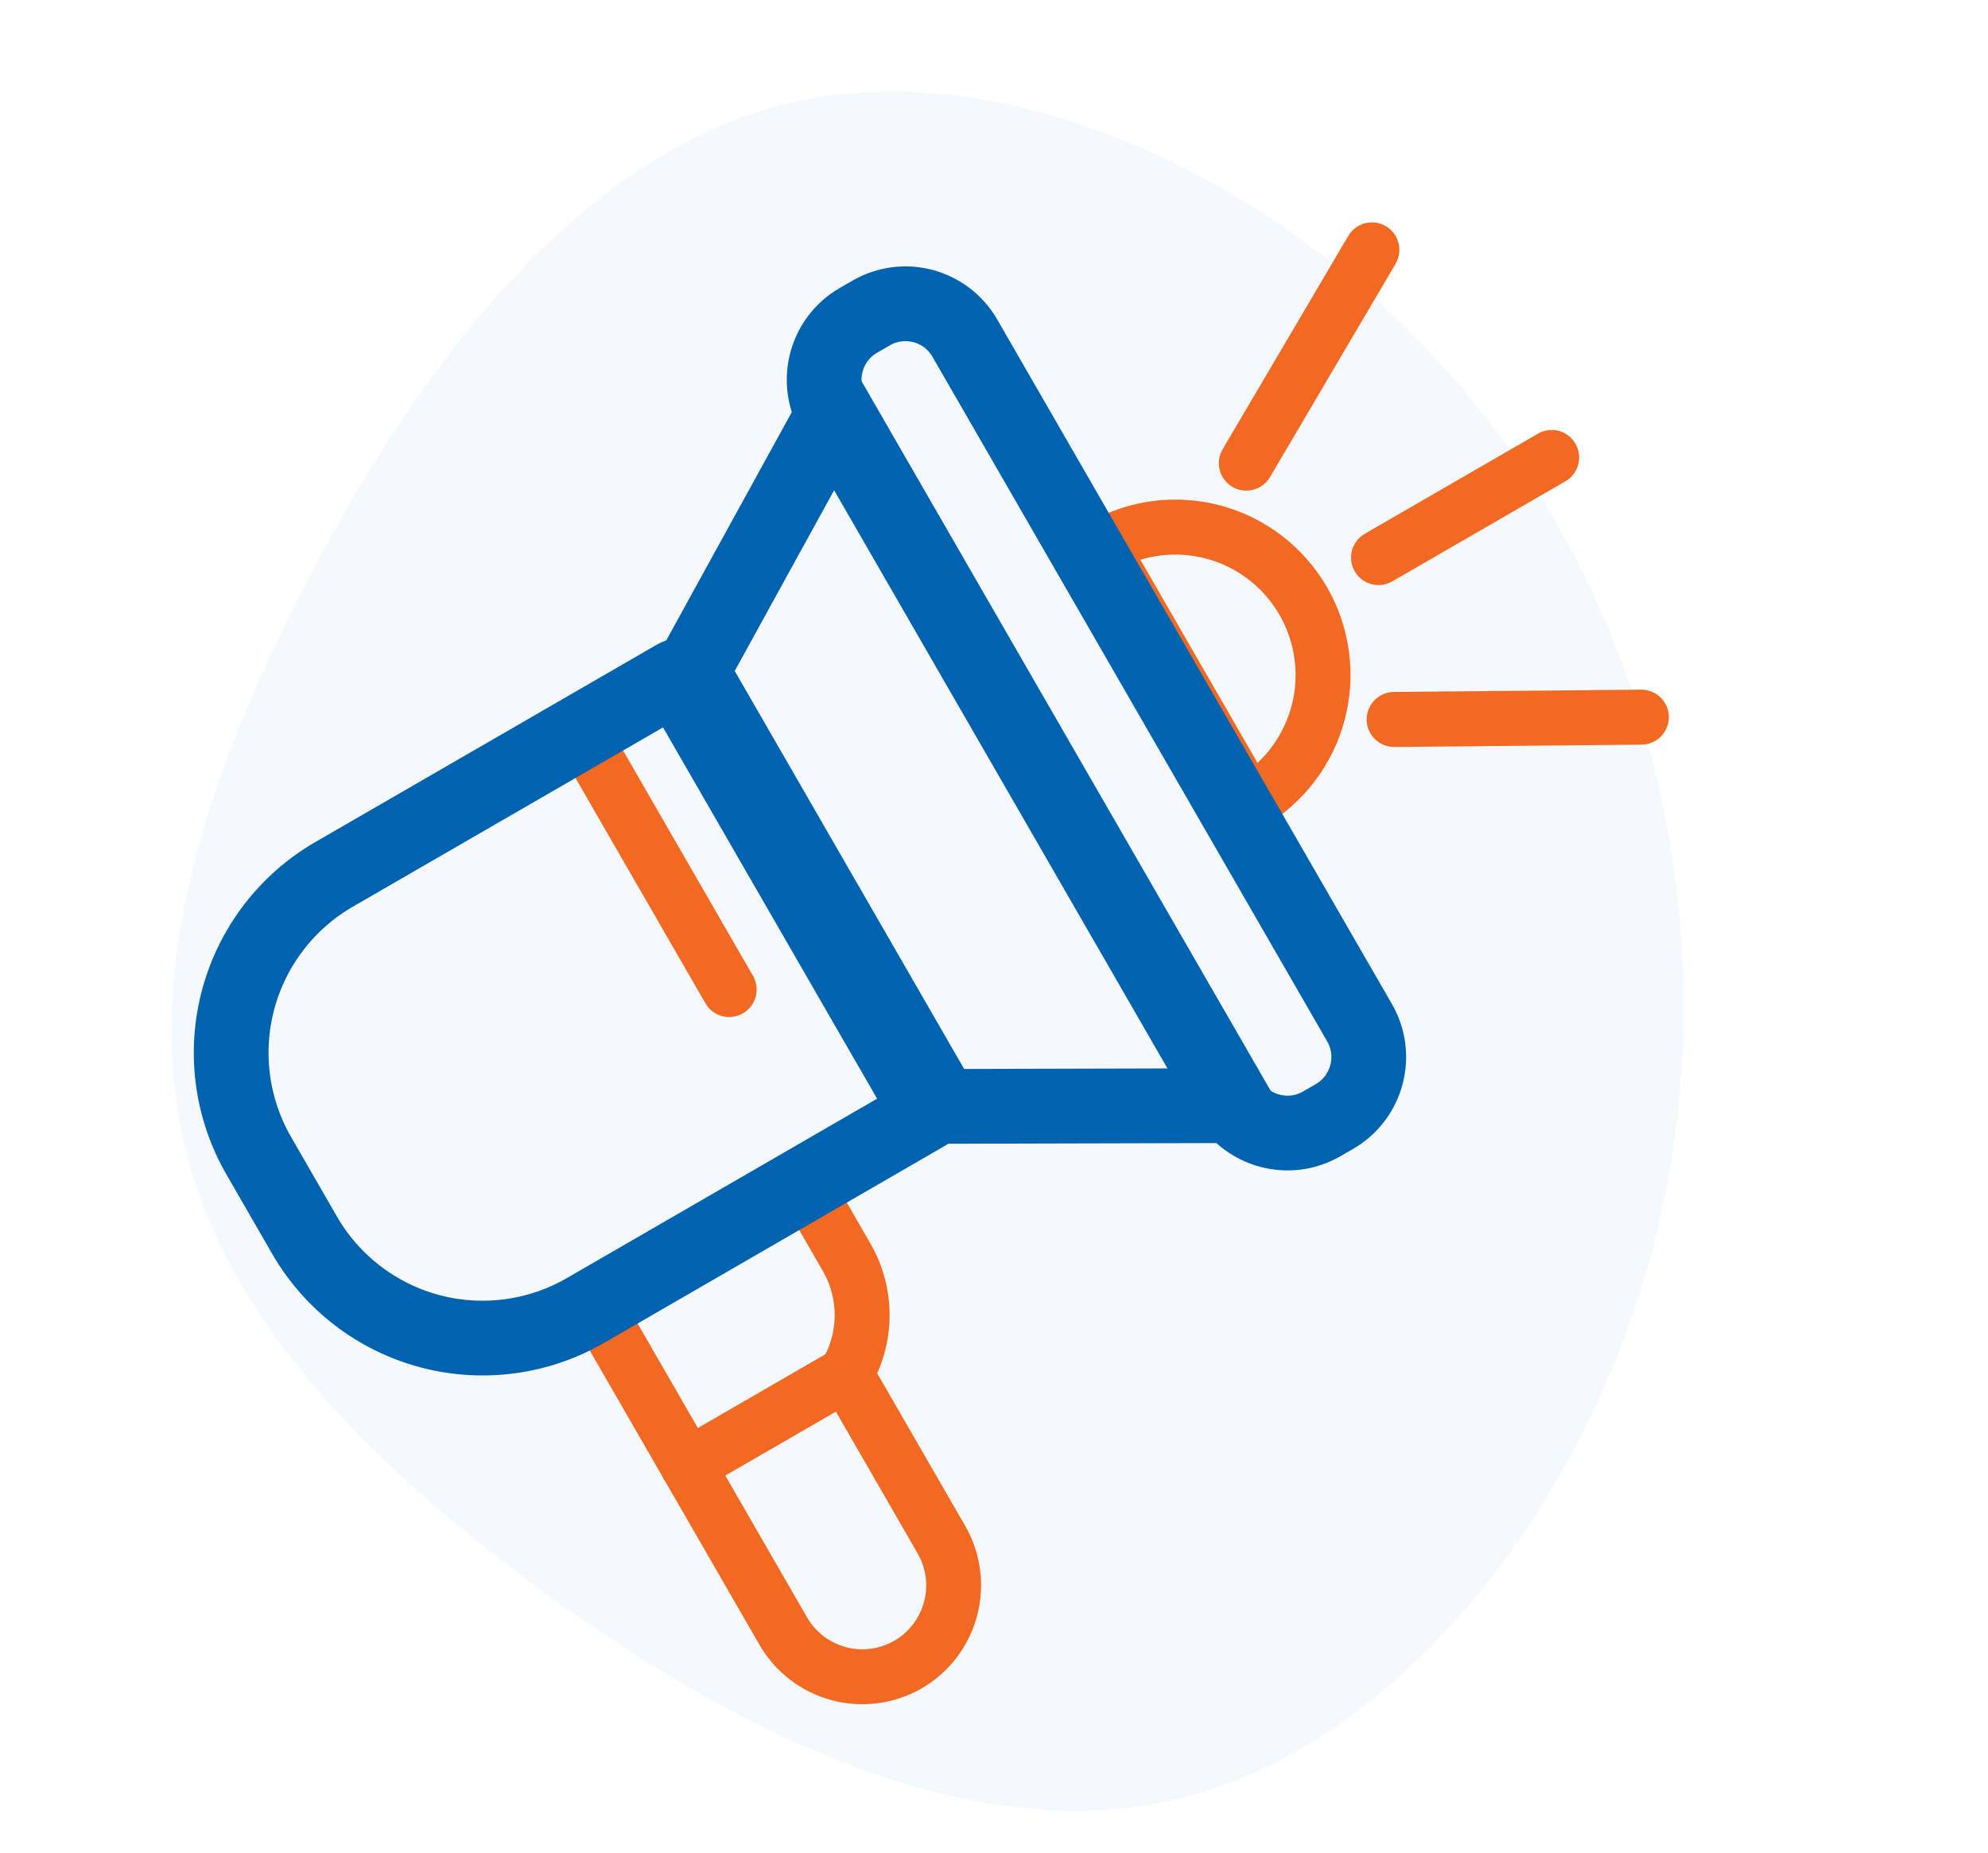 <svg width="44" height="41" viewBox="0 0 44 41" fill="none" xmlns="http://www.w3.org/2000/svg">
<path opacity="0.04" d="M32.889 9.246C36.755 14.213 38.149 21.027 36.704 27.129C35.26 33.231 30.97 38.606 26.104 39.804C21.238 41.002 15.791 38.024 11.71 34.995C7.635 31.955 4.914 28.875 4.079 25.321C3.244 21.767 4.294 17.756 6.653 13.139C9.013 8.523 12.693 3.285 17.694 2.233C22.695 1.171 29.022 4.279 32.889 9.246Z" fill="#0063B0"/>
<path d="M27.95 18.302C27.881 18.342 27.805 18.368 27.726 18.378C27.646 18.389 27.566 18.383 27.489 18.362C27.412 18.342 27.34 18.306 27.276 18.257C27.213 18.208 27.16 18.148 27.12 18.078L23.85 12.407C23.77 12.267 23.748 12.102 23.79 11.946C23.831 11.79 23.933 11.658 24.073 11.577C24.964 11.062 26.023 10.922 27.016 11.188C28.01 11.455 28.857 12.105 29.372 12.997C29.886 13.889 30.025 14.949 29.758 15.944C29.492 16.938 28.841 17.787 27.95 18.302ZM25.241 12.388L27.833 16.883C28.271 16.472 28.558 15.924 28.646 15.329C28.734 14.734 28.618 14.127 28.318 13.606C28.018 13.085 27.55 12.682 26.992 12.46C26.433 12.239 25.816 12.214 25.241 12.388Z" fill="#F26922"/>
<path d="M34.647 10.651L30.814 12.867C30.674 12.947 30.508 12.969 30.352 12.927C30.197 12.886 30.064 12.784 29.983 12.644C29.903 12.504 29.881 12.338 29.923 12.182C29.965 12.027 30.067 11.894 30.206 11.813L34.039 9.597C34.179 9.516 34.345 9.495 34.501 9.536C34.656 9.578 34.789 9.68 34.87 9.82C34.95 9.959 34.972 10.125 34.93 10.281C34.889 10.437 34.787 10.57 34.647 10.651Z" fill="#F26922"/>
<path d="M27.89 10.775C27.774 10.843 27.638 10.87 27.505 10.853C27.371 10.835 27.248 10.774 27.153 10.678C27.058 10.582 26.998 10.458 26.981 10.324C26.965 10.19 26.993 10.055 27.062 9.939L29.841 5.221C29.881 5.152 29.935 5.092 29.999 5.044C30.062 4.996 30.135 4.961 30.212 4.941C30.29 4.921 30.37 4.916 30.449 4.927C30.528 4.938 30.604 4.965 30.673 5.006C30.742 5.046 30.802 5.1 30.85 5.164C30.898 5.227 30.933 5.3 30.953 5.377C30.973 5.455 30.977 5.535 30.966 5.614C30.955 5.693 30.928 5.769 30.888 5.838L28.11 10.557C28.056 10.648 27.981 10.723 27.89 10.775Z" fill="#F26922"/>
<path d="M36.63 16.399C36.539 16.451 36.437 16.48 36.332 16.48L30.862 16.531C30.7 16.532 30.545 16.469 30.43 16.356C30.315 16.243 30.249 16.089 30.248 15.928C30.247 15.766 30.309 15.611 30.422 15.495C30.535 15.38 30.689 15.315 30.851 15.313L36.321 15.263C36.456 15.261 36.587 15.304 36.694 15.386C36.802 15.467 36.88 15.581 36.915 15.711C36.95 15.841 36.941 15.979 36.89 16.104C36.838 16.229 36.747 16.332 36.63 16.399L36.63 16.399Z" fill="#F26922"/>
<path d="M19.024 30.938L15.524 32.961C15.385 33.041 15.219 33.063 15.063 33.022C14.908 32.98 14.775 32.878 14.694 32.739C14.614 32.599 14.592 32.433 14.634 32.277C14.675 32.121 14.777 31.988 14.917 31.908L18.417 29.884C18.557 29.804 18.723 29.782 18.878 29.823C19.034 29.865 19.166 29.967 19.247 30.107C19.328 30.246 19.349 30.412 19.308 30.568C19.266 30.724 19.164 30.857 19.024 30.938Z" fill="#F26922"/>
<path d="M20.4 37.364C19.796 37.712 19.079 37.807 18.406 37.626C17.733 37.446 17.159 37.006 16.81 36.402L12.651 29.191C12.571 29.051 12.549 28.885 12.591 28.729C12.633 28.573 12.734 28.441 12.874 28.36C13.014 28.279 13.18 28.257 13.335 28.299C13.491 28.341 13.624 28.442 13.704 28.582L17.863 35.794C18.05 36.118 18.358 36.355 18.72 36.452C19.082 36.549 19.468 36.498 19.793 36.311C20.117 36.123 20.354 35.814 20.451 35.452C20.548 35.09 20.498 34.703 20.31 34.379L18.197 30.714C18.117 30.575 18.095 30.409 18.137 30.253C18.178 30.097 18.28 29.964 18.42 29.883C18.56 29.802 18.726 29.781 18.881 29.822C19.037 29.864 19.17 29.966 19.25 30.106L21.363 33.77C21.711 34.374 21.805 35.092 21.624 35.766C21.443 36.44 21.003 37.015 20.4 37.364Z" fill="#F26922"/>
<path d="M19.025 30.938C18.909 31.006 18.773 31.033 18.639 31.015C18.506 30.997 18.382 30.936 18.287 30.84C18.192 30.744 18.133 30.619 18.117 30.485C18.101 30.351 18.13 30.215 18.2 30.1C18.377 29.803 18.472 29.464 18.474 29.118C18.477 28.772 18.387 28.432 18.214 28.133L17.314 26.571C17.233 26.431 17.212 26.265 17.253 26.109C17.295 25.953 17.397 25.821 17.537 25.74C17.676 25.659 17.842 25.637 17.998 25.679C18.153 25.721 18.286 25.823 18.367 25.962L19.267 27.524C19.548 28.011 19.694 28.564 19.689 29.127C19.685 29.69 19.531 30.241 19.242 30.724C19.189 30.812 19.115 30.886 19.025 30.938Z" fill="#F26922"/>
<path d="M16.442 22.427C16.302 22.507 16.137 22.529 15.981 22.487C15.826 22.445 15.693 22.344 15.613 22.204L12.558 16.907C12.477 16.767 12.455 16.601 12.497 16.445C12.539 16.289 12.641 16.156 12.78 16.076C12.92 15.995 13.086 15.973 13.242 16.015C13.397 16.056 13.53 16.158 13.611 16.298L16.665 21.595C16.705 21.664 16.731 21.741 16.742 21.82C16.752 21.899 16.747 21.98 16.726 22.057C16.705 22.134 16.669 22.207 16.621 22.27C16.572 22.334 16.511 22.387 16.442 22.427Z" fill="#F26922"/>
<path d="M7.393 19.351L14.947 14.985C15.034 14.934 15.137 14.921 15.234 14.947C15.332 14.973 15.414 15.036 15.465 15.123L20.65 24.117C20.701 24.204 20.714 24.308 20.688 24.405C20.662 24.502 20.598 24.585 20.511 24.635L12.958 29.002C11.913 29.606 10.67 29.77 9.504 29.458C8.339 29.145 7.345 28.382 6.741 27.336L5.726 25.575C5.123 24.529 4.959 23.285 5.272 22.118C5.585 20.951 6.348 19.955 7.393 19.351V19.351Z" stroke="#0063B0" stroke-width="1.654"/>
<path d="M15.118 15.212L18.488 9.085L27.358 24.468L20.466 24.486L15.118 15.212Z" stroke="#0063B0" stroke-width="1.654"/>
<path d="M19.281 6.927L19 7.089C18.274 7.508 18.025 8.437 18.444 9.164L27.181 24.316C27.6 25.042 28.529 25.291 29.254 24.871L29.535 24.709C30.261 24.289 30.51 23.36 30.091 22.634L21.354 7.482C20.935 6.756 20.007 6.507 19.281 6.927Z" stroke="#0063B0" stroke-width="1.654"/>
</svg>
